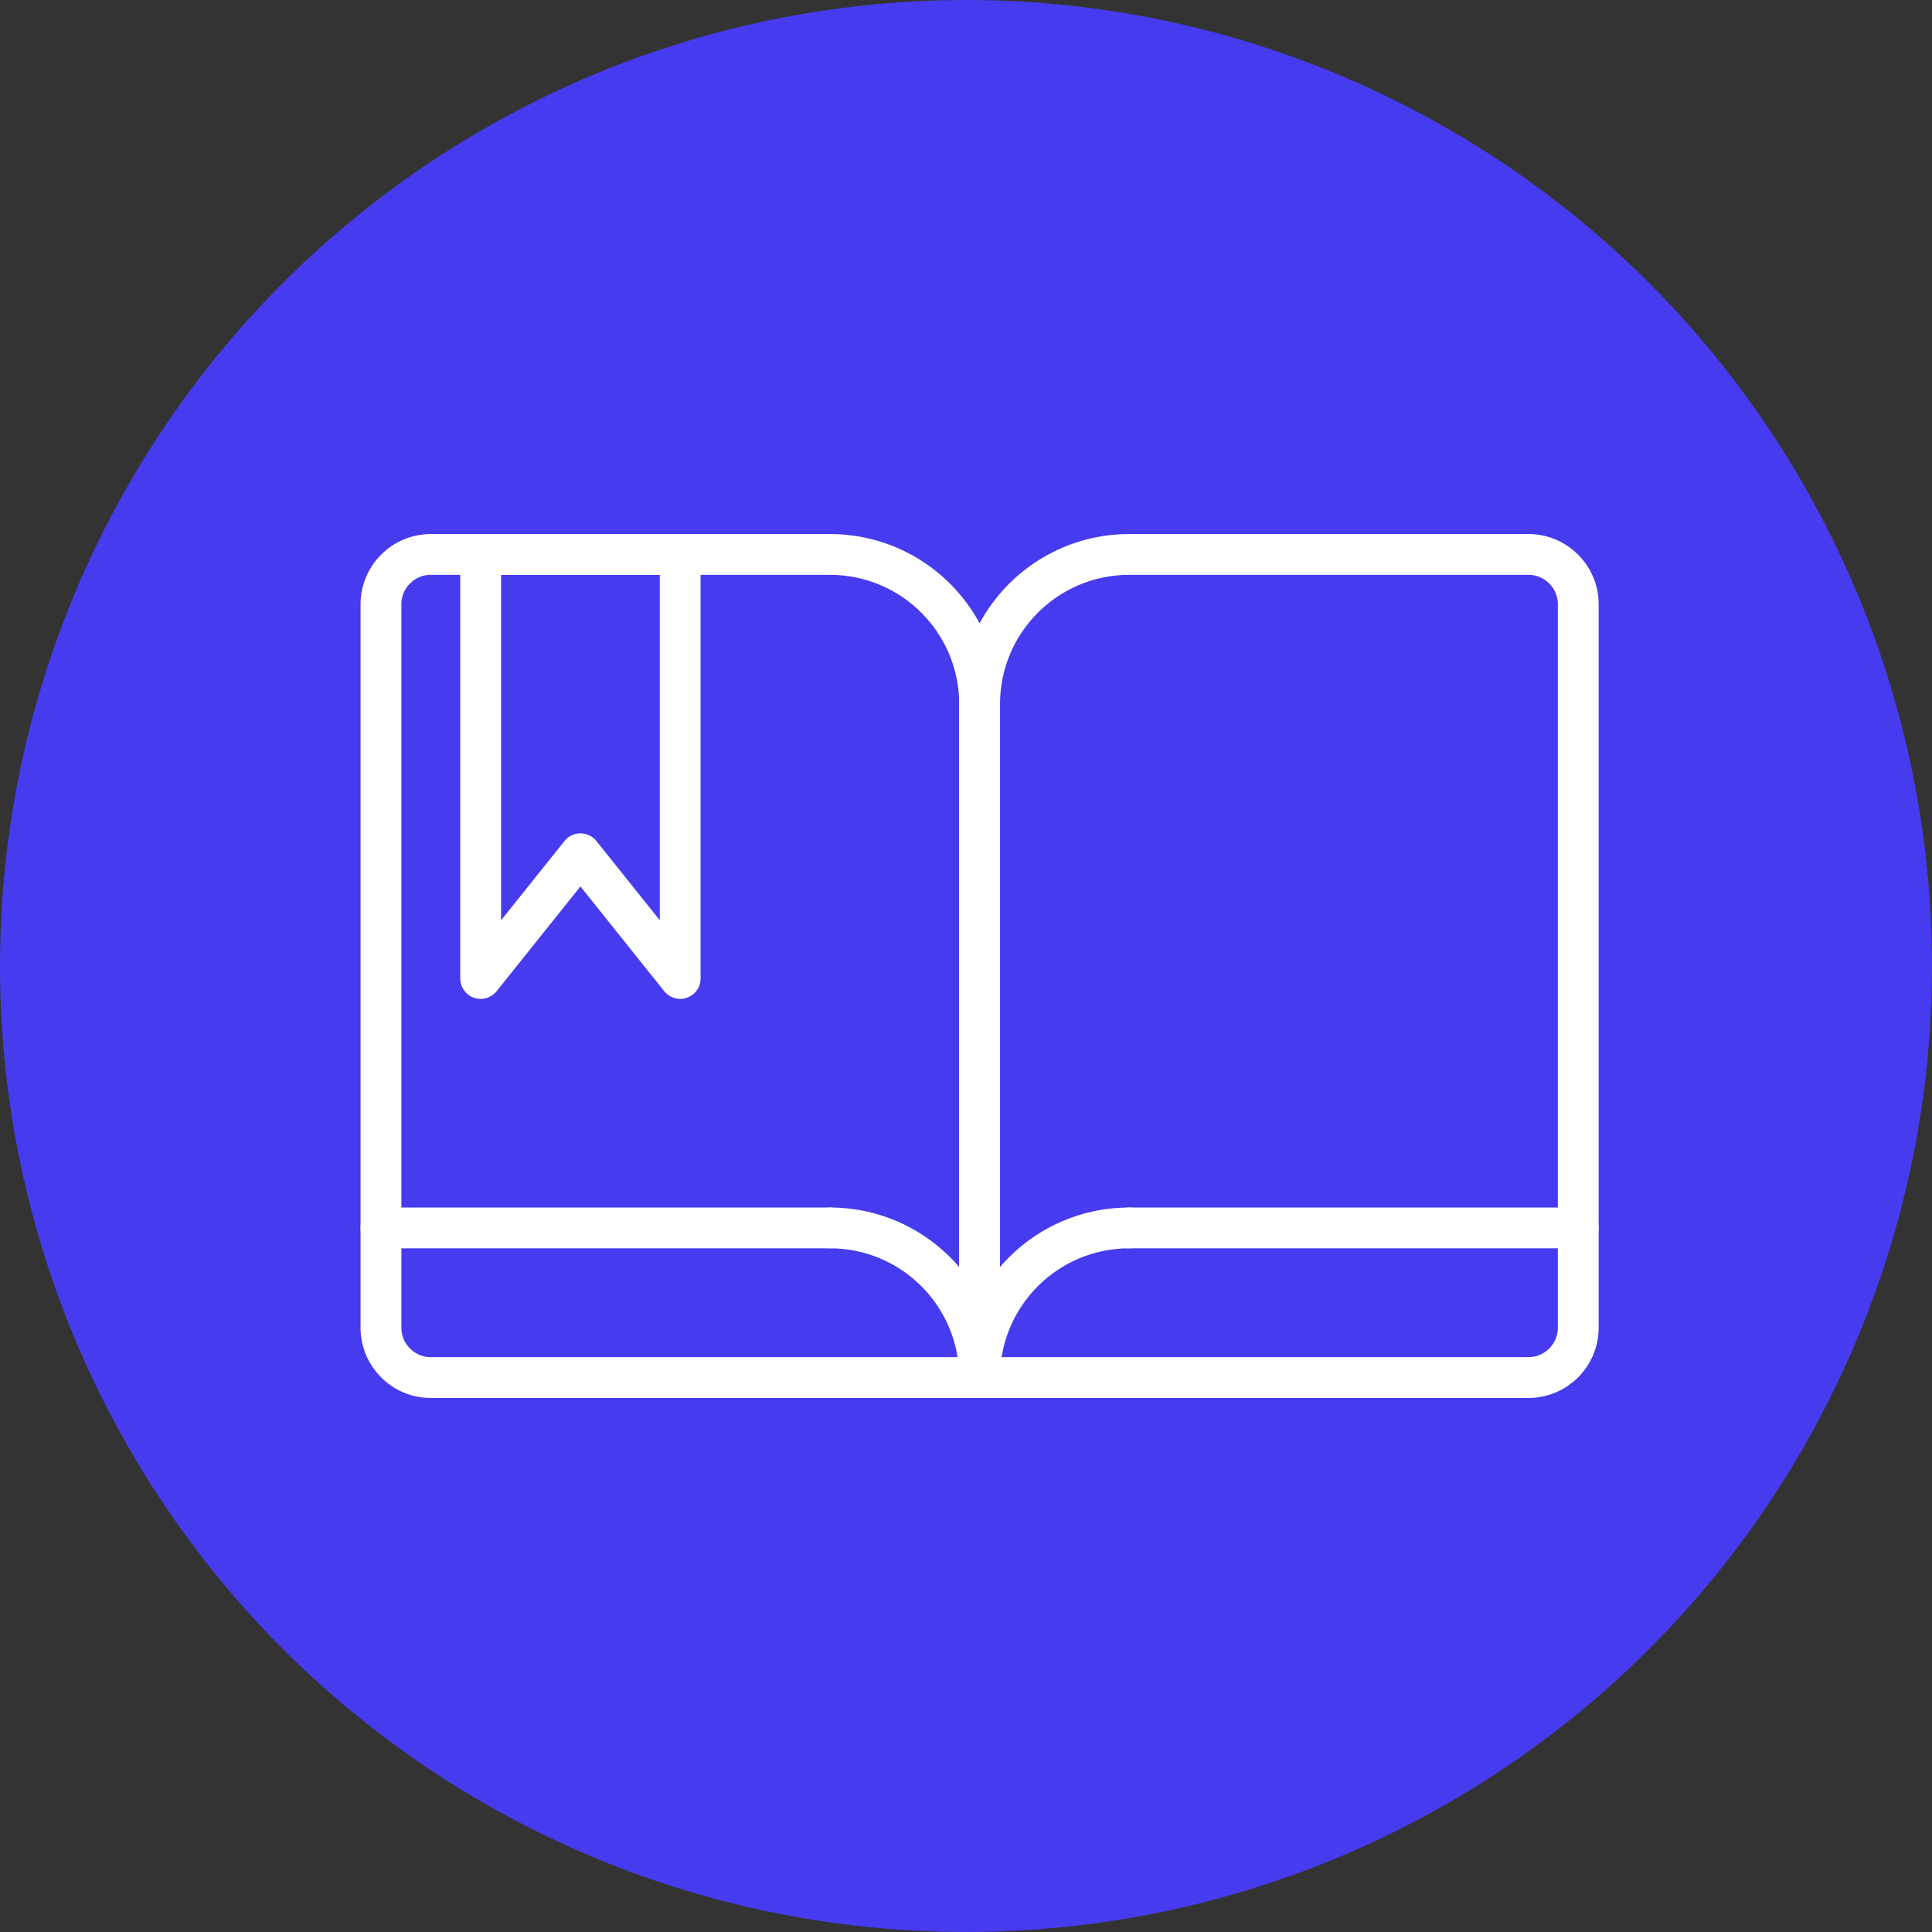 <svg xmlns="http://www.w3.org/2000/svg" width="71" height="71" viewBox="0 0 71 71" fill="none"><rect x="0" y="0" width="71" height="71" fill="#333333" stroke="none"/><circle cx="35.5" cy="35.5" r="35.5" fill="#473BF0"></circle><path d="M30.5 45.125C33.538 45.125 36 47.587 36 50.625" stroke="white" stroke-width="1.5" stroke-linecap="round" stroke-linejoin="round"></path><path d="M14 45.125H30.5" stroke="white" stroke-width="1.5" stroke-linecap="round" stroke-linejoin="round"></path><path fill-rule="evenodd" clip-rule="evenodd" d="M15.833 20.375H30.5C33.538 20.375 36 22.837 36 25.875V50.625H15.833C14.821 50.625 14 49.804 14 48.792V22.208C14 21.196 14.821 20.375 15.833 20.375Z" stroke="white" stroke-width="1.5" stroke-linecap="round" stroke-linejoin="round"></path><path d="M41.5 45.125C38.462 45.125 36 47.587 36 50.625" stroke="white" stroke-width="1.5" stroke-linecap="round" stroke-linejoin="round"></path><path d="M58 45.125H41.5" stroke="white" stroke-width="1.5" stroke-linecap="round" stroke-linejoin="round"></path><path fill-rule="evenodd" clip-rule="evenodd" d="M56.167 50.625H36V25.875C36 22.837 38.462 20.375 41.5 20.375L56.167 20.375C57.179 20.375 58 21.196 58 22.208V48.792C58 49.804 57.179 50.625 56.167 50.625Z" stroke="white" stroke-width="1.5" stroke-linecap="round" stroke-linejoin="round"></path><path fill-rule="evenodd" clip-rule="evenodd" d="M24.997 35.958L21.331 31.375L17.664 35.958V20.375H24.997V35.958Z" stroke="white" stroke-width="1.5" stroke-linecap="round" stroke-linejoin="round"></path></svg>